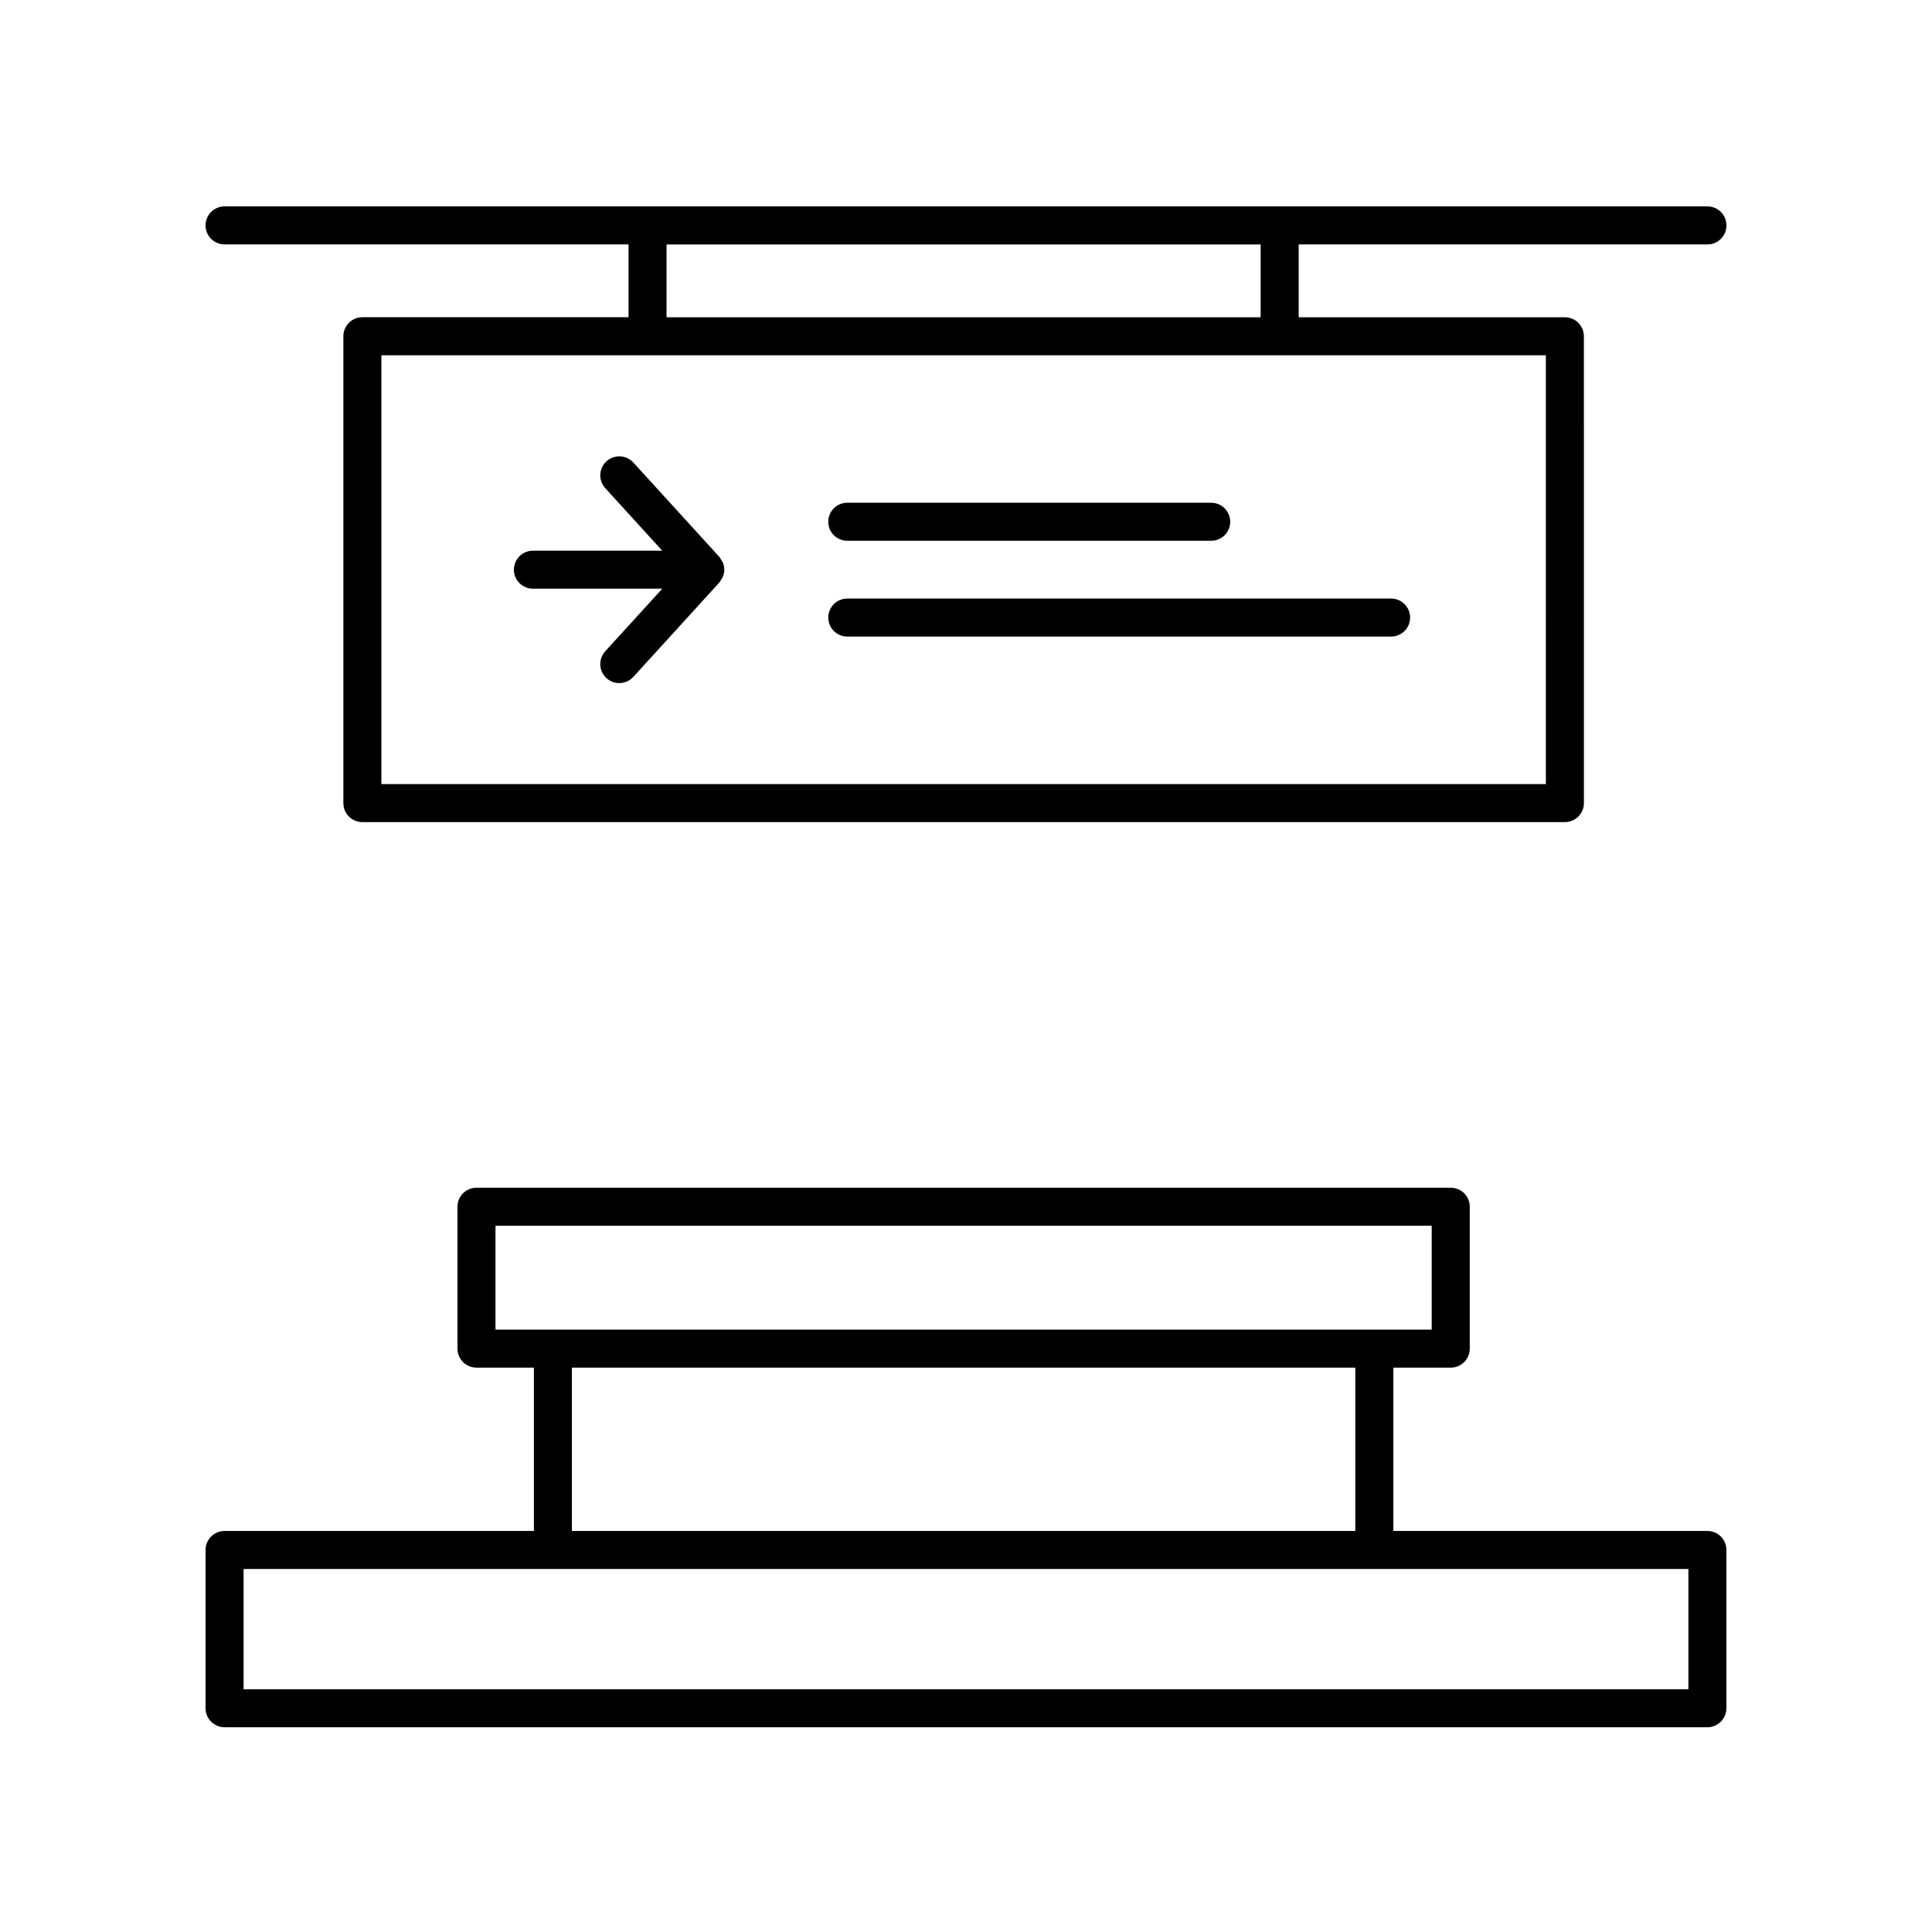 <?xml version="1.0" encoding="UTF-8"?>
<!-- Uploaded to: SVG Repo, www.svgrepo.com, Generator: SVG Repo Mixer Tools -->
<svg fill="#000000" width="800px" height="800px" version="1.1" viewBox="144 144 512 512" xmlns="http://www.w3.org/2000/svg">
 <g>
  <path d="m368.54 287.31h96.438c2.781 0 5.039-2.254 5.039-5.039 0-2.785-2.258-5.039-5.039-5.039h-96.438c-2.781 0-5.039 2.254-5.039 5.039 0 2.785 2.258 5.039 5.039 5.039z"/>
  <path d="m368.54 312.7h144.11c2.781 0 5.039-2.254 5.039-5.039 0-2.785-2.258-5.039-5.039-5.039l-144.11 0.004c-2.781 0-5.039 2.254-5.039 5.039 0 2.785 2.258 5.035 5.039 5.035z"/>
  <path d="m285.23 300.01h34.277l-15.113 16.582c-1.875 2.055-1.727 5.246 0.328 7.117 0.969 0.883 2.18 1.316 3.391 1.316 1.367 0 2.731-0.555 3.727-1.641l22.797-25.016c0.223-0.246 0.336-0.543 0.504-0.82 0.145-0.238 0.328-0.438 0.434-0.699 0.484-1.203 0.484-2.543 0-3.75-0.105-0.262-0.289-0.465-0.434-0.699-0.168-0.273-0.277-0.574-0.504-0.816l-22.797-25.008c-1.875-2.047-5.059-2.207-7.117-0.328-2.055 1.875-2.207 5.062-0.328 7.117l15.109 16.574h-34.277c-2.781 0-5.039 2.254-5.039 5.039 0 2.785 2.262 5.031 5.043 5.031z"/>
  <path d="m596.48 198.69h-392.97c-2.781 0-5.039 2.254-5.039 5.039 0 2.785 2.258 5.039 5.039 5.039h107.06v19.301h-70.535c-2.781 0-5.039 2.254-5.039 5.039v123.72c0 2.785 2.258 5.039 5.039 5.039h318.68c2.781 0 5.039-2.254 5.039-5.039l-0.004-123.71c0-2.785-2.258-5.039-5.039-5.039h-70.543v-19.301h108.32c2.781 0 5.039-2.254 5.039-5.039s-2.258-5.043-5.039-5.043zm-42.82 153.1h-308.59v-113.64h308.6l0.004 113.64zm-75.574-123.71h-157.44v-19.301h157.44z"/>
  <path d="m596.48 549.72h-83.23v-43.281h15.215c2.781 0 5.039-2.254 5.039-5.039v-37.598c0-2.785-2.258-5.039-5.039-5.039h-258.19c-2.781 0-5.039 2.254-5.039 5.039v37.598c0 2.785 2.258 5.039 5.039 5.039h15.215v43.281h-81.977c-2.781 0-5.039 2.254-5.039 5.039v41.941c0 2.785 2.258 5.039 5.039 5.039h392.96c2.781 0 5.039-2.254 5.039-5.039v-41.941c0-2.781-2.254-5.039-5.035-5.039zm-321.17-80.875h248.11v27.523h-248.11zm20.25 37.594h207.61v43.281h-207.61zm295.88 85.227h-382.89v-31.867h382.89z"/>
 </g>
</svg>